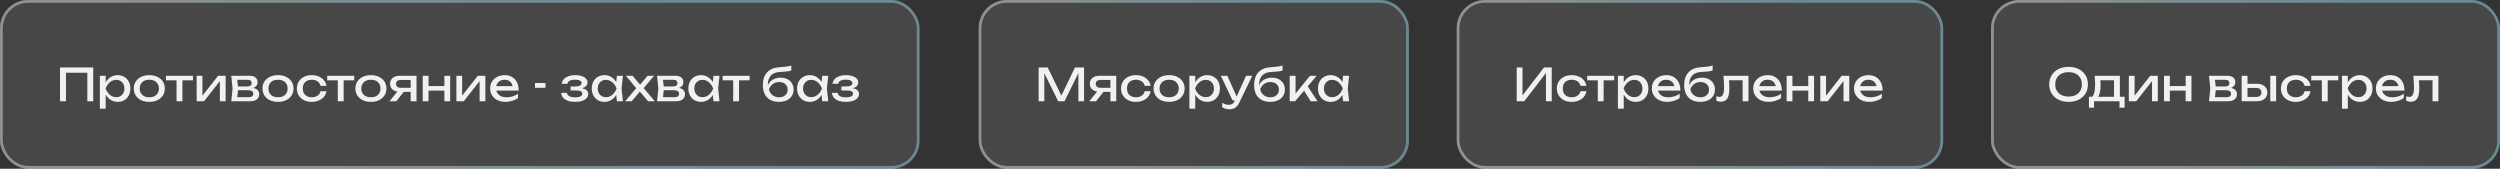 <?xml version="1.0" encoding="UTF-8"?> <svg xmlns="http://www.w3.org/2000/svg" width="889" height="60" viewBox="0 0 889 60" fill="none"><rect x="0" y="0" width="889" height="60" fill="#333333" stroke="none"/> <rect width="327" height="60" rx="10" fill="white" fill-opacity="0.1"></rect> <path d="M33.152 24V36H31.056V24.912L32.016 25.872H22.496L23.456 24.912V36H21.344V24H33.152ZM35.51 26.944H37.59V30.096L37.494 30.416V32.24L37.59 32.8V38.64H35.51V26.944ZM36.79 31.472C36.993 30.512 37.329 29.68 37.798 28.976C38.268 28.261 38.844 27.707 39.526 27.312C40.22 26.917 40.988 26.72 41.83 26.72C42.716 26.72 43.5 26.923 44.182 27.328C44.865 27.723 45.398 28.277 45.782 28.992C46.166 29.696 46.358 30.523 46.358 31.472C46.358 32.411 46.166 33.237 45.782 33.952C45.398 34.667 44.865 35.227 44.182 35.632C43.5 36.027 42.716 36.224 41.83 36.224C40.988 36.224 40.225 36.027 39.542 35.632C38.86 35.237 38.278 34.683 37.798 33.968C37.329 33.253 36.993 32.421 36.79 31.472ZM44.246 31.472C44.246 30.864 44.118 30.331 43.862 29.872C43.617 29.403 43.276 29.04 42.838 28.784C42.401 28.517 41.9 28.384 41.334 28.384C40.769 28.384 40.236 28.517 39.734 28.784C39.244 29.04 38.812 29.403 38.438 29.872C38.065 30.331 37.761 30.864 37.526 31.472C37.761 32.08 38.065 32.619 38.438 33.088C38.812 33.547 39.244 33.909 39.734 34.176C40.236 34.432 40.769 34.56 41.334 34.56C41.9 34.56 42.401 34.432 42.838 34.176C43.276 33.909 43.617 33.547 43.862 33.088C44.118 32.619 44.246 32.08 44.246 31.472ZM53.096 36.224C51.998 36.224 51.032 36.027 50.2 35.632C49.379 35.227 48.734 34.667 48.264 33.952C47.806 33.237 47.576 32.411 47.576 31.472C47.576 30.523 47.806 29.696 48.264 28.992C48.734 28.277 49.379 27.723 50.2 27.328C51.032 26.923 51.998 26.72 53.096 26.72C54.195 26.72 55.155 26.923 55.976 27.328C56.808 27.723 57.454 28.277 57.912 28.992C58.382 29.696 58.616 30.523 58.616 31.472C58.616 32.411 58.382 33.237 57.912 33.952C57.454 34.667 56.808 35.227 55.976 35.632C55.155 36.027 54.195 36.224 53.096 36.224ZM53.096 34.592C53.8 34.592 54.403 34.464 54.904 34.208C55.416 33.952 55.811 33.595 56.088 33.136C56.366 32.667 56.504 32.112 56.504 31.472C56.504 30.832 56.366 30.283 56.088 29.824C55.811 29.355 55.416 28.992 54.904 28.736C54.403 28.48 53.8 28.352 53.096 28.352C52.403 28.352 51.8 28.48 51.288 28.736C50.776 28.992 50.382 29.355 50.104 29.824C49.827 30.283 49.688 30.832 49.688 31.472C49.688 32.112 49.827 32.667 50.104 33.136C50.382 33.595 50.776 33.952 51.288 34.208C51.8 34.464 52.403 34.592 53.096 34.592ZM62.781 27.664H64.861V36H62.781V27.664ZM59.02 26.944H68.621V28.576H59.02V26.944ZM69.932 36V26.944H71.98V34.96L71.356 34.816L77.548 26.944H80.236V36H78.188V27.872L78.828 28.032L72.556 36H69.932ZM82.24 36L82.704 31.472L82.24 26.944H88.8C89.674 26.944 90.357 27.147 90.848 27.552C91.349 27.957 91.6 28.517 91.6 29.232C91.6 29.893 91.349 30.427 90.848 30.832C90.357 31.227 89.669 31.461 88.784 31.536L88.944 31.152C89.989 31.173 90.789 31.387 91.344 31.792C91.898 32.197 92.176 32.768 92.176 33.504C92.176 34.283 91.893 34.896 91.328 35.344C90.773 35.781 90 36 89.008 36H82.24ZM84.256 35.488L83.456 34.56H88.48C89.045 34.56 89.45 34.453 89.696 34.24C89.952 34.016 90.08 33.707 90.08 33.312C90.08 32.96 89.936 32.667 89.648 32.432C89.37 32.197 88.901 32.08 88.24 32.08H83.904V30.736H87.936C88.48 30.736 88.874 30.629 89.12 30.416C89.376 30.192 89.504 29.904 89.504 29.552C89.504 29.211 89.392 28.933 89.168 28.72C88.954 28.496 88.592 28.384 88.08 28.384H83.472L84.256 27.472L84.704 31.472L84.256 35.488ZM98.862 36.224C97.763 36.224 96.798 36.027 95.966 35.632C95.145 35.227 94.499 34.667 94.03 33.952C93.571 33.237 93.342 32.411 93.342 31.472C93.342 30.523 93.571 29.696 94.03 28.992C94.499 28.277 95.145 27.723 95.966 27.328C96.798 26.923 97.763 26.72 98.862 26.72C99.961 26.72 100.921 26.923 101.742 27.328C102.574 27.723 103.219 28.277 103.678 28.992C104.147 29.696 104.382 30.523 104.382 31.472C104.382 32.411 104.147 33.237 103.678 33.952C103.219 34.667 102.574 35.227 101.742 35.632C100.921 36.027 99.961 36.224 98.862 36.224ZM98.862 34.592C99.566 34.592 100.169 34.464 100.67 34.208C101.182 33.952 101.577 33.595 101.854 33.136C102.131 32.667 102.27 32.112 102.27 31.472C102.27 30.832 102.131 30.283 101.854 29.824C101.577 29.355 101.182 28.992 100.67 28.736C100.169 28.48 99.566 28.352 98.862 28.352C98.169 28.352 97.566 28.48 97.054 28.736C96.542 28.992 96.147 29.355 95.87 29.824C95.593 30.283 95.454 30.832 95.454 31.472C95.454 32.112 95.593 32.667 95.87 33.136C96.147 33.595 96.542 33.952 97.054 34.208C97.566 34.464 98.169 34.592 98.862 34.592ZM116.073 32.432C115.966 33.179 115.673 33.84 115.193 34.416C114.713 34.981 114.099 35.424 113.353 35.744C112.606 36.064 111.774 36.224 110.857 36.224C109.811 36.224 108.889 36.027 108.089 35.632C107.299 35.227 106.681 34.667 106.233 33.952C105.785 33.237 105.561 32.411 105.561 31.472C105.561 30.533 105.785 29.707 106.233 28.992C106.681 28.277 107.299 27.723 108.089 27.328C108.889 26.923 109.811 26.72 110.857 26.72C111.774 26.72 112.606 26.88 113.353 27.2C114.099 27.52 114.713 27.968 115.193 28.544C115.673 29.109 115.966 29.771 116.073 30.528H113.977C113.827 29.845 113.47 29.312 112.905 28.928C112.339 28.544 111.657 28.352 110.857 28.352C110.217 28.352 109.657 28.48 109.177 28.736C108.697 28.981 108.323 29.339 108.057 29.808C107.801 30.267 107.673 30.821 107.673 31.472C107.673 32.112 107.801 32.667 108.057 33.136C108.323 33.605 108.697 33.968 109.177 34.224C109.657 34.469 110.217 34.592 110.857 34.592C111.667 34.592 112.355 34.395 112.921 34C113.486 33.605 113.838 33.083 113.977 32.432H116.073ZM120.124 27.664H122.204V36H120.124V27.664ZM116.364 26.944H125.964V28.576H116.364V26.944ZM131.893 36.224C130.795 36.224 129.829 36.027 128.997 35.632C128.176 35.227 127.531 34.667 127.061 33.952C126.603 33.237 126.373 32.411 126.373 31.472C126.373 30.523 126.603 29.696 127.061 28.992C127.531 28.277 128.176 27.723 128.997 27.328C129.829 26.923 130.795 26.72 131.893 26.72C132.992 26.72 133.952 26.923 134.773 27.328C135.605 27.723 136.251 28.277 136.709 28.992C137.179 29.696 137.413 30.523 137.413 31.472C137.413 32.411 137.179 33.237 136.709 33.952C136.251 34.667 135.605 35.227 134.773 35.632C133.952 36.027 132.992 36.224 131.893 36.224ZM131.893 34.592C132.597 34.592 133.2 34.464 133.701 34.208C134.213 33.952 134.608 33.595 134.885 33.136C135.163 32.667 135.301 32.112 135.301 31.472C135.301 30.832 135.163 30.283 134.885 29.824C134.608 29.355 134.213 28.992 133.701 28.736C133.2 28.48 132.597 28.352 131.893 28.352C131.2 28.352 130.597 28.48 130.085 28.736C129.573 28.992 129.179 29.355 128.901 29.824C128.624 30.283 128.485 30.832 128.485 31.472C128.485 32.112 128.624 32.667 128.901 33.136C129.179 33.595 129.573 33.952 130.085 34.208C130.597 34.464 131.2 34.592 131.893 34.592ZM146.64 31.216V32.672H142.064L142.032 32.624C141.371 32.624 140.789 32.507 140.288 32.272C139.787 32.037 139.397 31.707 139.12 31.28C138.843 30.853 138.704 30.357 138.704 29.792C138.704 29.227 138.843 28.731 139.12 28.304C139.397 27.877 139.787 27.547 140.288 27.312C140.789 27.067 141.371 26.944 142.032 26.944H148.112V36H146.032V27.536L146.72 28.432H142.48C141.957 28.432 141.547 28.555 141.248 28.8C140.96 29.045 140.816 29.381 140.816 29.808C140.816 30.235 140.96 30.576 141.248 30.832C141.547 31.088 141.957 31.216 142.48 31.216H146.64ZM144.288 31.76L140.928 36H138.512L141.968 31.76H144.288ZM150.323 26.944H152.387V36H150.323V26.944ZM158.019 26.944H160.083V36H158.019V26.944ZM151.491 30.608H158.883V32.208H151.491V30.608ZM162.292 36V26.944H164.34V34.96L163.716 34.816L169.908 26.944H172.596V36H170.548V27.872L171.188 28.032L164.916 36H162.292ZM179.751 36.224C178.695 36.224 177.756 36.027 176.935 35.632C176.114 35.227 175.468 34.667 174.999 33.952C174.53 33.237 174.295 32.405 174.295 31.456C174.295 30.517 174.514 29.696 174.951 28.992C175.399 28.277 176.012 27.723 176.791 27.328C177.58 26.923 178.482 26.72 179.495 26.72C180.508 26.72 181.383 26.949 182.119 27.408C182.866 27.856 183.442 28.491 183.847 29.312C184.252 30.133 184.455 31.099 184.455 32.208H175.927V30.624H183.415L182.375 31.216C182.343 30.619 182.199 30.107 181.943 29.68C181.698 29.253 181.362 28.928 180.935 28.704C180.519 28.469 180.023 28.352 179.447 28.352C178.839 28.352 178.306 28.475 177.847 28.72C177.399 28.965 177.047 29.312 176.791 29.76C176.535 30.197 176.407 30.72 176.407 31.328C176.407 32 176.556 32.581 176.855 33.072C177.164 33.563 177.596 33.941 178.151 34.208C178.716 34.464 179.383 34.592 180.151 34.592C180.844 34.592 181.554 34.485 182.279 34.272C183.004 34.048 183.644 33.739 184.199 33.344V34.848C183.644 35.275 182.967 35.611 182.167 35.856C181.378 36.101 180.572 36.224 179.751 36.224ZM190.241 29.52H193.969V31.232H190.241V29.52ZM204.469 36.224C203.509 36.224 202.666 36.096 201.941 35.84C201.226 35.584 200.661 35.216 200.245 34.736C199.839 34.256 199.615 33.685 199.573 33.024H201.589C201.674 33.547 201.962 33.947 202.453 34.224C202.954 34.491 203.626 34.624 204.469 34.624C205.279 34.624 205.914 34.517 206.373 34.304C206.831 34.08 207.061 33.739 207.061 33.28C207.061 32.907 206.869 32.629 206.485 32.448C206.111 32.267 205.514 32.176 204.693 32.176H202.901V30.736H204.645C205.381 30.736 205.925 30.624 206.277 30.4C206.639 30.176 206.821 29.899 206.821 29.568C206.821 29.163 206.607 28.853 206.181 28.64C205.754 28.427 205.194 28.32 204.501 28.32C203.733 28.32 203.109 28.443 202.629 28.688C202.149 28.933 201.866 29.301 201.781 29.792H199.765C199.818 29.216 200.037 28.699 200.421 28.24C200.815 27.771 201.365 27.403 202.069 27.136C202.773 26.859 203.61 26.72 204.581 26.72C205.466 26.72 206.234 26.832 206.885 27.056C207.535 27.28 208.037 27.589 208.389 27.984C208.751 28.368 208.933 28.811 208.933 29.312C208.933 29.717 208.805 30.091 208.549 30.432C208.303 30.773 207.914 31.045 207.381 31.248C206.858 31.451 206.181 31.552 205.349 31.552V31.28C206.565 31.237 207.509 31.403 208.181 31.776C208.853 32.139 209.189 32.683 209.189 33.408C209.189 33.952 209.002 34.437 208.629 34.864C208.266 35.291 207.733 35.627 207.029 35.872C206.325 36.107 205.471 36.224 204.469 36.224ZM219.365 36L219.013 32.64L219.429 31.472L219.013 30.32L219.365 26.944H221.509L221.029 31.472L221.509 36H219.365ZM220.005 31.472C219.802 32.421 219.466 33.253 218.997 33.968C218.527 34.683 217.946 35.237 217.253 35.632C216.57 36.027 215.807 36.224 214.965 36.224C214.079 36.224 213.295 36.027 212.613 35.632C211.93 35.227 211.397 34.667 211.013 33.952C210.629 33.237 210.437 32.411 210.437 31.472C210.437 30.523 210.629 29.696 211.013 28.992C211.397 28.277 211.93 27.723 212.613 27.328C213.295 26.923 214.079 26.72 214.965 26.72C215.807 26.72 216.57 26.917 217.253 27.312C217.946 27.707 218.527 28.261 218.997 28.976C219.477 29.68 219.813 30.512 220.005 31.472ZM212.549 31.472C212.549 32.08 212.671 32.619 212.917 33.088C213.173 33.547 213.519 33.909 213.957 34.176C214.394 34.432 214.895 34.56 215.461 34.56C216.037 34.56 216.57 34.432 217.061 34.176C217.551 33.909 217.983 33.547 218.357 33.088C218.741 32.619 219.045 32.08 219.269 31.472C219.045 30.864 218.741 30.331 218.357 29.872C217.983 29.403 217.551 29.04 217.061 28.784C216.57 28.517 216.037 28.384 215.461 28.384C214.895 28.384 214.394 28.517 213.957 28.784C213.519 29.04 213.173 29.403 212.917 29.872C212.671 30.331 212.549 30.864 212.549 31.472ZM222.31 36L226.678 30.832L226.662 31.856L222.566 26.944H224.95L228.054 30.624H227.174L230.294 26.944H232.598L228.422 31.888L228.342 30.688L232.854 36H230.47L227.078 32.032H227.99L224.63 36H222.31ZM233.646 36L234.11 31.472L233.646 26.944H240.206C241.081 26.944 241.763 27.147 242.254 27.552C242.755 27.957 243.006 28.517 243.006 29.232C243.006 29.893 242.755 30.427 242.254 30.832C241.763 31.227 241.075 31.461 240.19 31.536L240.35 31.152C241.395 31.173 242.195 31.387 242.75 31.792C243.305 32.197 243.582 32.768 243.582 33.504C243.582 34.283 243.299 34.896 242.734 35.344C242.179 35.781 241.406 36 240.414 36H233.646ZM235.662 35.488L234.862 34.56H239.886C240.451 34.56 240.857 34.453 241.102 34.24C241.358 34.016 241.486 33.707 241.486 33.312C241.486 32.96 241.342 32.667 241.054 32.432C240.777 32.197 240.307 32.08 239.646 32.08H235.31V30.736H239.342C239.886 30.736 240.281 30.629 240.526 30.416C240.782 30.192 240.91 29.904 240.91 29.552C240.91 29.211 240.798 28.933 240.574 28.72C240.361 28.496 239.998 28.384 239.486 28.384H234.878L235.662 27.472L236.11 31.472L235.662 35.488ZM253.708 36L253.356 32.64L253.772 31.472L253.356 30.32L253.708 26.944H255.852L255.372 31.472L255.852 36H253.708ZM254.348 31.472C254.146 32.421 253.81 33.253 253.34 33.968C252.871 34.683 252.29 35.237 251.596 35.632C250.914 36.027 250.151 36.224 249.308 36.224C248.423 36.224 247.639 36.027 246.956 35.632C246.274 35.227 245.74 34.667 245.356 33.952C244.972 33.237 244.78 32.411 244.78 31.472C244.78 30.523 244.972 29.696 245.356 28.992C245.74 28.277 246.274 27.723 246.956 27.328C247.639 26.923 248.423 26.72 249.308 26.72C250.151 26.72 250.914 26.917 251.596 27.312C252.29 27.707 252.871 28.261 253.34 28.976C253.82 29.68 254.156 30.512 254.348 31.472ZM246.892 31.472C246.892 32.08 247.015 32.619 247.26 33.088C247.516 33.547 247.863 33.909 248.3 34.176C248.738 34.432 249.239 34.56 249.804 34.56C250.38 34.56 250.914 34.432 251.404 34.176C251.895 33.909 252.327 33.547 252.7 33.088C253.084 32.619 253.388 32.08 253.612 31.472C253.388 30.864 253.084 30.331 252.7 29.872C252.327 29.403 251.895 29.04 251.404 28.784C250.914 28.517 250.38 28.384 249.804 28.384C249.239 28.384 248.738 28.517 248.3 28.784C247.863 29.04 247.516 29.403 247.26 29.872C247.015 30.331 246.892 30.864 246.892 31.472ZM260.718 27.664H262.798V36H260.718V27.664ZM256.958 26.944H266.558V28.576H256.958V26.944ZM277.011 36.224C275.806 36.224 274.771 35.989 273.907 35.52C273.054 35.04 272.398 34.352 271.939 33.456C271.491 32.56 271.267 31.483 271.267 30.224C271.267 28.347 271.758 26.864 272.739 25.776C273.721 24.688 275.123 24.069 276.947 23.92C277.683 23.856 278.291 23.803 278.771 23.76C279.262 23.717 279.662 23.675 279.971 23.632C280.281 23.579 280.542 23.525 280.755 23.472C280.979 23.419 281.193 23.355 281.395 23.28V25.056C281.193 25.141 280.921 25.221 280.579 25.296C280.238 25.36 279.806 25.413 279.283 25.456C278.761 25.499 278.121 25.541 277.363 25.584C275.934 25.659 274.857 26.085 274.131 26.864C273.406 27.643 273.043 28.752 273.043 30.192V30.704L272.931 30.576C273.166 29.947 273.502 29.413 273.939 28.976C274.387 28.539 274.921 28.203 275.539 27.968C276.158 27.733 276.835 27.616 277.571 27.616C278.499 27.616 279.31 27.792 280.003 28.144C280.697 28.496 281.235 28.992 281.619 29.632C282.014 30.261 282.211 30.997 282.211 31.84C282.211 32.725 281.993 33.499 281.555 34.16C281.129 34.811 280.526 35.317 279.747 35.68C278.969 36.043 278.057 36.224 277.011 36.224ZM277.059 34.592C277.678 34.592 278.211 34.48 278.659 34.256C279.118 34.032 279.47 33.717 279.715 33.312C279.971 32.896 280.099 32.416 280.099 31.872C280.099 31.328 279.971 30.853 279.715 30.448C279.47 30.043 279.118 29.728 278.659 29.504C278.211 29.28 277.678 29.168 277.059 29.168C276.227 29.168 275.491 29.392 274.851 29.84C274.222 30.288 273.753 30.923 273.443 31.744C273.625 32.619 274.035 33.312 274.675 33.824C275.326 34.336 276.121 34.592 277.059 34.592ZM292.38 36L292.028 32.64L292.444 31.472L292.028 30.32L292.38 26.944H294.524L294.044 31.472L294.524 36H292.38ZM293.02 31.472C292.817 32.421 292.481 33.253 292.012 33.968C291.543 34.683 290.961 35.237 290.268 35.632C289.585 36.027 288.823 36.224 287.98 36.224C287.095 36.224 286.311 36.027 285.628 35.632C284.945 35.227 284.412 34.667 284.028 33.952C283.644 33.237 283.452 32.411 283.452 31.472C283.452 30.523 283.644 29.696 284.028 28.992C284.412 28.277 284.945 27.723 285.628 27.328C286.311 26.923 287.095 26.72 287.98 26.72C288.823 26.72 289.585 26.917 290.268 27.312C290.961 27.707 291.543 28.261 292.012 28.976C292.492 29.68 292.828 30.512 293.02 31.472ZM285.564 31.472C285.564 32.08 285.687 32.619 285.932 33.088C286.188 33.547 286.535 33.909 286.972 34.176C287.409 34.432 287.911 34.56 288.476 34.56C289.052 34.56 289.585 34.432 290.076 34.176C290.567 33.909 290.999 33.547 291.372 33.088C291.756 32.619 292.06 32.08 292.284 31.472C292.06 30.864 291.756 30.331 291.372 29.872C290.999 29.403 290.567 29.04 290.076 28.784C289.585 28.517 289.052 28.384 288.476 28.384C287.911 28.384 287.409 28.517 286.972 28.784C286.535 29.04 286.188 29.403 285.932 29.872C285.687 30.331 285.564 30.864 285.564 31.472ZM300.75 36.224C299.79 36.224 298.947 36.096 298.222 35.84C297.507 35.584 296.942 35.216 296.526 34.736C296.121 34.256 295.897 33.685 295.854 33.024H297.87C297.955 33.547 298.243 33.947 298.734 34.224C299.235 34.491 299.907 34.624 300.75 34.624C301.561 34.624 302.195 34.517 302.654 34.304C303.113 34.08 303.342 33.739 303.342 33.28C303.342 32.907 303.15 32.629 302.766 32.448C302.393 32.267 301.795 32.176 300.974 32.176H299.182V30.736H300.926C301.662 30.736 302.206 30.624 302.558 30.4C302.921 30.176 303.102 29.899 303.102 29.568C303.102 29.163 302.889 28.853 302.462 28.64C302.035 28.427 301.475 28.32 300.782 28.32C300.014 28.32 299.39 28.443 298.91 28.688C298.43 28.933 298.147 29.301 298.062 29.792H296.046C296.099 29.216 296.318 28.699 296.702 28.24C297.097 27.771 297.646 27.403 298.35 27.136C299.054 26.859 299.891 26.72 300.862 26.72C301.747 26.72 302.515 26.832 303.166 27.056C303.817 27.28 304.318 27.589 304.67 27.984C305.033 28.368 305.214 28.811 305.214 29.312C305.214 29.717 305.086 30.091 304.83 30.432C304.585 30.773 304.195 31.045 303.662 31.248C303.139 31.451 302.462 31.552 301.63 31.552V31.28C302.846 31.237 303.79 31.403 304.462 31.776C305.134 32.139 305.47 32.683 305.47 33.408C305.47 33.952 305.283 34.437 304.91 34.864C304.547 35.291 304.014 35.627 303.31 35.872C302.606 36.107 301.753 36.224 300.75 36.224Z" fill="#F1F1F1"></path> <rect x="0.5" y="0.5" width="326" height="59" rx="9.5" stroke="url(#paint0_linear_623_896)" stroke-opacity="0.4"></rect> <rect x="348" width="153" height="60" rx="10" fill="white" fill-opacity="0.1"></rect> <path d="M385.488 24V36H383.472V24.64L384.128 24.672L378.544 36H376.288L370.704 24.688L371.36 24.656V36H369.344V24H372.576L377.952 35.088H376.896L382.256 24H385.488ZM395.468 31.216V32.672H390.892L390.86 32.624C390.199 32.624 389.617 32.507 389.116 32.272C388.615 32.037 388.225 31.707 387.948 31.28C387.671 30.853 387.532 30.357 387.532 29.792C387.532 29.227 387.671 28.731 387.948 28.304C388.225 27.877 388.615 27.547 389.116 27.312C389.617 27.067 390.199 26.944 390.86 26.944H396.94V36H394.86V27.536L395.548 28.432H391.308C390.785 28.432 390.375 28.555 390.076 28.8C389.788 29.045 389.644 29.381 389.644 29.808C389.644 30.235 389.788 30.576 390.076 30.832C390.375 31.088 390.785 31.216 391.308 31.216H395.468ZM393.116 31.76L389.756 36H387.34L390.796 31.76H393.116ZM409.151 32.432C409.044 33.179 408.751 33.84 408.271 34.416C407.791 34.981 407.178 35.424 406.431 35.744C405.684 36.064 404.852 36.224 403.935 36.224C402.89 36.224 401.967 36.027 401.167 35.632C400.378 35.227 399.759 34.667 399.311 33.952C398.863 33.237 398.639 32.411 398.639 31.472C398.639 30.533 398.863 29.707 399.311 28.992C399.759 28.277 400.378 27.723 401.167 27.328C401.967 26.923 402.89 26.72 403.935 26.72C404.852 26.72 405.684 26.88 406.431 27.2C407.178 27.52 407.791 27.968 408.271 28.544C408.751 29.109 409.044 29.771 409.151 30.528H407.055C406.906 29.845 406.548 29.312 405.983 28.928C405.418 28.544 404.735 28.352 403.935 28.352C403.295 28.352 402.735 28.48 402.255 28.736C401.775 28.981 401.402 29.339 401.135 29.808C400.879 30.267 400.751 30.821 400.751 31.472C400.751 32.112 400.879 32.667 401.135 33.136C401.402 33.605 401.775 33.968 402.255 34.224C402.735 34.469 403.295 34.592 403.935 34.592C404.746 34.592 405.434 34.395 405.999 34C406.564 33.605 406.916 33.083 407.055 32.432H409.151ZM415.737 36.224C414.638 36.224 413.673 36.027 412.841 35.632C412.02 35.227 411.374 34.667 410.905 33.952C410.446 33.237 410.217 32.411 410.217 31.472C410.217 30.523 410.446 29.696 410.905 28.992C411.374 28.277 412.02 27.723 412.841 27.328C413.673 26.923 414.638 26.72 415.737 26.72C416.836 26.72 417.796 26.923 418.617 27.328C419.449 27.723 420.094 28.277 420.553 28.992C421.022 29.696 421.257 30.523 421.257 31.472C421.257 32.411 421.022 33.237 420.553 33.952C420.094 34.667 419.449 35.227 418.617 35.632C417.796 36.027 416.836 36.224 415.737 36.224ZM415.737 34.592C416.441 34.592 417.044 34.464 417.545 34.208C418.057 33.952 418.452 33.595 418.729 33.136C419.006 32.667 419.145 32.112 419.145 31.472C419.145 30.832 419.006 30.283 418.729 29.824C418.452 29.355 418.057 28.992 417.545 28.736C417.044 28.48 416.441 28.352 415.737 28.352C415.044 28.352 414.441 28.48 413.929 28.736C413.417 28.992 413.022 29.355 412.745 29.824C412.468 30.283 412.329 30.832 412.329 31.472C412.329 32.112 412.468 32.667 412.745 33.136C413.022 33.595 413.417 33.952 413.929 34.208C414.441 34.464 415.044 34.592 415.737 34.592ZM422.948 26.944H425.028V30.096L424.932 30.416V32.24L425.028 32.8V38.64H422.948V26.944ZM424.228 31.472C424.43 30.512 424.766 29.68 425.236 28.976C425.705 28.261 426.281 27.707 426.964 27.312C427.657 26.917 428.425 26.72 429.268 26.72C430.153 26.72 430.937 26.923 431.62 27.328C432.302 27.723 432.836 28.277 433.22 28.992C433.604 29.696 433.796 30.523 433.796 31.472C433.796 32.411 433.604 33.237 433.22 33.952C432.836 34.667 432.302 35.227 431.62 35.632C430.937 36.027 430.153 36.224 429.268 36.224C428.425 36.224 427.662 36.027 426.98 35.632C426.297 35.237 425.716 34.683 425.236 33.968C424.766 33.253 424.43 32.421 424.228 31.472ZM431.684 31.472C431.684 30.864 431.556 30.331 431.3 29.872C431.054 29.403 430.713 29.04 430.276 28.784C429.838 28.517 429.337 28.384 428.772 28.384C428.206 28.384 427.673 28.517 427.172 28.784C426.681 29.04 426.249 29.403 425.876 29.872C425.502 30.331 425.198 30.864 424.964 31.472C425.198 32.08 425.502 32.619 425.876 33.088C426.249 33.547 426.681 33.909 427.172 34.176C427.673 34.432 428.206 34.56 428.772 34.56C429.337 34.56 429.838 34.432 430.276 34.176C430.713 33.909 431.054 33.547 431.3 33.088C431.556 32.619 431.684 32.08 431.684 31.472ZM437.264 38.864C436.731 38.864 436.246 38.795 435.808 38.656C435.382 38.528 434.982 38.347 434.608 38.112V36.528C435.014 36.784 435.398 36.971 435.76 37.088C436.134 37.205 436.55 37.264 437.008 37.264C437.446 37.264 437.835 37.163 438.176 36.96C438.518 36.768 438.8 36.427 439.024 35.936L443.104 26.944H445.312L440.624 36.64C440.368 37.173 440.064 37.6 439.712 37.92C439.371 38.251 438.992 38.491 438.576 38.64C438.171 38.789 437.734 38.864 437.264 38.864ZM438.304 35.712L434.144 26.944H436.432L440.368 35.712H438.304ZM451.699 36.224C450.493 36.224 449.459 35.989 448.595 35.52C447.741 35.04 447.085 34.352 446.627 33.456C446.179 32.56 445.955 31.483 445.955 30.224C445.955 28.347 446.445 26.864 447.427 25.776C448.408 24.688 449.811 24.069 451.635 23.92C452.371 23.856 452.979 23.803 453.459 23.76C453.949 23.717 454.349 23.675 454.659 23.632C454.968 23.579 455.229 23.525 455.443 23.472C455.667 23.419 455.88 23.355 456.083 23.28V25.056C455.88 25.141 455.608 25.221 455.267 25.296C454.925 25.36 454.493 25.413 453.971 25.456C453.448 25.499 452.808 25.541 452.051 25.584C450.621 25.659 449.544 26.085 448.819 26.864C448.093 27.643 447.731 28.752 447.731 30.192V30.704L447.619 30.576C447.853 29.947 448.189 29.413 448.627 28.976C449.075 28.539 449.608 28.203 450.227 27.968C450.845 27.733 451.523 27.616 452.259 27.616C453.187 27.616 453.997 27.792 454.691 28.144C455.384 28.496 455.923 28.992 456.307 29.632C456.701 30.261 456.899 30.997 456.899 31.84C456.899 32.725 456.68 33.499 456.243 34.16C455.816 34.811 455.213 35.317 454.435 35.68C453.656 36.043 452.744 36.224 451.699 36.224ZM451.747 34.592C452.365 34.592 452.899 34.48 453.347 34.256C453.805 34.032 454.157 33.717 454.403 33.312C454.659 32.896 454.787 32.416 454.787 31.872C454.787 31.328 454.659 30.853 454.403 30.448C454.157 30.043 453.805 29.728 453.347 29.504C452.899 29.28 452.365 29.168 451.747 29.168C450.915 29.168 450.179 29.392 449.539 29.84C448.909 30.288 448.44 30.923 448.131 31.744C448.312 32.619 448.723 33.312 449.363 33.824C450.013 34.336 450.808 34.592 451.747 34.592ZM458.62 36V26.944H460.7V34.24L460.076 34.016L465.852 26.944H468.22L460.54 36H458.62ZM466.076 36L463.26 31.52L464.716 30.208L468.508 36H466.076ZM477.599 36L477.247 32.64L477.663 31.472L477.247 30.32L477.599 26.944H479.743L479.263 31.472L479.743 36H477.599ZM478.239 31.472C478.036 32.421 477.7 33.253 477.231 33.968C476.762 34.683 476.18 35.237 475.487 35.632C474.804 36.027 474.042 36.224 473.199 36.224C472.314 36.224 471.53 36.027 470.847 35.632C470.164 35.227 469.631 34.667 469.247 33.952C468.863 33.237 468.671 32.411 468.671 31.472C468.671 30.523 468.863 29.696 469.247 28.992C469.631 28.277 470.164 27.723 470.847 27.328C471.53 26.923 472.314 26.72 473.199 26.72C474.042 26.72 474.804 26.917 475.487 27.312C476.18 27.707 476.762 28.261 477.231 28.976C477.711 29.68 478.047 30.512 478.239 31.472ZM470.783 31.472C470.783 32.08 470.906 32.619 471.151 33.088C471.407 33.547 471.754 33.909 472.191 34.176C472.628 34.432 473.13 34.56 473.695 34.56C474.271 34.56 474.804 34.432 475.295 34.176C475.786 33.909 476.218 33.547 476.591 33.088C476.975 32.619 477.279 32.08 477.503 31.472C477.279 30.864 476.975 30.331 476.591 29.872C476.218 29.403 475.786 29.04 475.295 28.784C474.804 28.517 474.271 28.384 473.695 28.384C473.13 28.384 472.628 28.517 472.191 28.784C471.754 29.04 471.407 29.403 471.151 29.872C470.906 30.331 470.783 30.864 470.783 31.472Z" fill="#F1F1F1"></path> <rect x="348.5" y="0.5" width="152" height="59" rx="9.5" stroke="url(#paint1_linear_623_896)" stroke-opacity="0.4"></rect> <rect x="518" width="173" height="60" rx="10" fill="white" fill-opacity="0.1"></rect> <path d="M539.344 36V24H541.392V35.008L540.672 34.88L549.04 24H551.792V36H549.744V24.896L550.464 25.024L542.032 36H539.344ZM564.12 32.432C564.013 33.179 563.72 33.84 563.24 34.416C562.76 34.981 562.146 35.424 561.4 35.744C560.653 36.064 559.821 36.224 558.904 36.224C557.858 36.224 556.936 36.027 556.136 35.632C555.346 35.227 554.728 34.667 554.28 33.952C553.832 33.237 553.608 32.411 553.608 31.472C553.608 30.533 553.832 29.707 554.28 28.992C554.728 28.277 555.346 27.723 556.136 27.328C556.936 26.923 557.858 26.72 558.904 26.72C559.821 26.72 560.653 26.88 561.4 27.2C562.146 27.52 562.76 27.968 563.24 28.544C563.72 29.109 564.013 29.771 564.12 30.528H562.024C561.874 29.845 561.517 29.312 560.952 28.928C560.386 28.544 559.704 28.352 558.904 28.352C558.264 28.352 557.704 28.48 557.224 28.736C556.744 28.981 556.37 29.339 556.104 29.808C555.848 30.267 555.72 30.821 555.72 31.472C555.72 32.112 555.848 32.667 556.104 33.136C556.37 33.605 556.744 33.968 557.224 34.224C557.704 34.469 558.264 34.592 558.904 34.592C559.714 34.592 560.402 34.395 560.968 34C561.533 33.605 561.885 33.083 562.024 32.432H564.12ZM568.171 27.664H570.251V36H568.171V27.664ZM564.411 26.944H574.011V28.576H564.411V26.944ZM575.323 26.944H577.403V30.096L577.307 30.416V32.24L577.403 32.8V38.64H575.323V26.944ZM576.603 31.472C576.805 30.512 577.141 29.68 577.611 28.976C578.08 28.261 578.656 27.707 579.339 27.312C580.032 26.917 580.8 26.72 581.643 26.72C582.528 26.72 583.312 26.923 583.995 27.328C584.677 27.723 585.211 28.277 585.595 28.992C585.979 29.696 586.171 30.523 586.171 31.472C586.171 32.411 585.979 33.237 585.595 33.952C585.211 34.667 584.677 35.227 583.995 35.632C583.312 36.027 582.528 36.224 581.643 36.224C580.8 36.224 580.037 36.027 579.355 35.632C578.672 35.237 578.091 34.683 577.611 33.968C577.141 33.253 576.805 32.421 576.603 31.472ZM584.059 31.472C584.059 30.864 583.931 30.331 583.675 29.872C583.429 29.403 583.088 29.04 582.651 28.784C582.213 28.517 581.712 28.384 581.147 28.384C580.581 28.384 580.048 28.517 579.547 28.784C579.056 29.04 578.624 29.403 578.251 29.872C577.877 30.331 577.573 30.864 577.339 31.472C577.573 32.08 577.877 32.619 578.251 33.088C578.624 33.547 579.056 33.909 579.547 34.176C580.048 34.432 580.581 34.56 581.147 34.56C581.712 34.56 582.213 34.432 582.651 34.176C583.088 33.909 583.429 33.547 583.675 33.088C583.931 32.619 584.059 32.08 584.059 31.472ZM592.845 36.224C591.789 36.224 590.85 36.027 590.029 35.632C589.208 35.227 588.562 34.667 588.093 33.952C587.624 33.237 587.389 32.405 587.389 31.456C587.389 30.517 587.608 29.696 588.045 28.992C588.493 28.277 589.106 27.723 589.885 27.328C590.674 26.923 591.576 26.72 592.589 26.72C593.602 26.72 594.477 26.949 595.213 27.408C595.96 27.856 596.536 28.491 596.941 29.312C597.346 30.133 597.549 31.099 597.549 32.208H589.021V30.624H596.509L595.469 31.216C595.437 30.619 595.293 30.107 595.037 29.68C594.792 29.253 594.456 28.928 594.029 28.704C593.613 28.469 593.117 28.352 592.541 28.352C591.933 28.352 591.4 28.475 590.941 28.72C590.493 28.965 590.141 29.312 589.885 29.76C589.629 30.197 589.501 30.72 589.501 31.328C589.501 32 589.65 32.581 589.949 33.072C590.258 33.563 590.69 33.941 591.245 34.208C591.81 34.464 592.477 34.592 593.245 34.592C593.938 34.592 594.648 34.485 595.373 34.272C596.098 34.048 596.738 33.739 597.293 33.344V34.848C596.738 35.275 596.061 35.611 595.261 35.856C594.472 36.101 593.666 36.224 592.845 36.224ZM604.636 36.224C603.431 36.224 602.396 35.989 601.532 35.52C600.679 35.04 600.023 34.352 599.564 33.456C599.116 32.56 598.892 31.483 598.892 30.224C598.892 28.347 599.383 26.864 600.364 25.776C601.346 24.688 602.748 24.069 604.572 23.92C605.308 23.856 605.916 23.803 606.396 23.76C606.887 23.717 607.287 23.675 607.596 23.632C607.906 23.579 608.167 23.525 608.38 23.472C608.604 23.419 608.818 23.355 609.02 23.28V25.056C608.818 25.141 608.546 25.221 608.204 25.296C607.863 25.36 607.431 25.413 606.908 25.456C606.386 25.499 605.746 25.541 604.988 25.584C603.559 25.659 602.482 26.085 601.756 26.864C601.031 27.643 600.668 28.752 600.668 30.192V30.704L600.556 30.576C600.791 29.947 601.127 29.413 601.564 28.976C602.012 28.539 602.546 28.203 603.164 27.968C603.783 27.733 604.46 27.616 605.196 27.616C606.124 27.616 606.935 27.792 607.628 28.144C608.322 28.496 608.86 28.992 609.244 29.632C609.639 30.261 609.836 30.997 609.836 31.84C609.836 32.725 609.618 33.499 609.18 34.16C608.754 34.811 608.151 35.317 607.372 35.68C606.594 36.043 605.682 36.224 604.636 36.224ZM604.684 34.592C605.303 34.592 605.836 34.48 606.284 34.256C606.743 34.032 607.095 33.717 607.34 33.312C607.596 32.896 607.724 32.416 607.724 31.872C607.724 31.328 607.596 30.853 607.34 30.448C607.095 30.043 606.743 29.728 606.284 29.504C605.836 29.28 605.303 29.168 604.684 29.168C603.852 29.168 603.116 29.392 602.476 29.84C601.847 30.288 601.378 30.923 601.068 31.744C601.25 32.619 601.66 33.312 602.3 33.824C602.951 34.336 603.746 34.592 604.684 34.592ZM612.844 26.944H621.756V36H619.676V27.584L620.636 28.544H613.884L614.78 27.808C614.834 28.469 614.876 29.099 614.908 29.696C614.951 30.283 614.972 30.811 614.972 31.28C614.972 32.987 614.732 34.229 614.252 35.008C613.772 35.787 612.999 36.176 611.932 36.176C611.644 36.176 611.367 36.144 611.1 36.08C610.834 36.016 610.578 35.915 610.332 35.776V34.224C610.524 34.299 610.711 34.357 610.892 34.4C611.084 34.443 611.26 34.464 611.42 34.464C612.007 34.464 612.428 34.192 612.684 33.648C612.951 33.104 613.084 32.219 613.084 30.992C613.084 30.459 613.063 29.851 613.02 29.168C612.988 28.485 612.93 27.744 612.844 26.944ZM628.907 36.224C627.851 36.224 626.913 36.027 626.091 35.632C625.27 35.227 624.625 34.667 624.155 33.952C623.686 33.237 623.451 32.405 623.451 31.456C623.451 30.517 623.67 29.696 624.107 28.992C624.555 28.277 625.169 27.723 625.947 27.328C626.737 26.923 627.638 26.72 628.651 26.72C629.665 26.72 630.539 26.949 631.275 27.408C632.022 27.856 632.598 28.491 633.003 29.312C633.409 30.133 633.611 31.099 633.611 32.208H625.083V30.624H632.571L631.531 31.216C631.499 30.619 631.355 30.107 631.099 29.68C630.854 29.253 630.518 28.928 630.091 28.704C629.675 28.469 629.179 28.352 628.603 28.352C627.995 28.352 627.462 28.475 627.003 28.72C626.555 28.965 626.203 29.312 625.947 29.76C625.691 30.197 625.563 30.72 625.563 31.328C625.563 32 625.713 32.581 626.011 33.072C626.321 33.563 626.753 33.941 627.307 34.208C627.873 34.464 628.539 34.592 629.307 34.592C630.001 34.592 630.71 34.485 631.435 34.272C632.161 34.048 632.801 33.739 633.355 33.344V34.848C632.801 35.275 632.123 35.611 631.323 35.856C630.534 36.101 629.729 36.224 628.907 36.224ZM635.323 26.944H637.387V36H635.323V26.944ZM643.019 26.944H645.083V36H643.019V26.944ZM636.491 30.608H643.883V32.208H636.491V30.608ZM647.292 36V26.944H649.34V34.96L648.716 34.816L654.908 26.944H657.596V36H655.548V27.872L656.188 28.032L649.916 36H647.292ZM664.751 36.224C663.695 36.224 662.756 36.027 661.935 35.632C661.114 35.227 660.468 34.667 659.999 33.952C659.53 33.237 659.295 32.405 659.295 31.456C659.295 30.517 659.514 29.696 659.951 28.992C660.399 28.277 661.012 27.723 661.791 27.328C662.58 26.923 663.482 26.72 664.495 26.72C665.508 26.72 666.383 26.949 667.119 27.408C667.866 27.856 668.442 28.491 668.847 29.312C669.252 30.133 669.455 31.099 669.455 32.208H660.927V30.624H668.415L667.375 31.216C667.343 30.619 667.199 30.107 666.943 29.68C666.698 29.253 666.362 28.928 665.935 28.704C665.519 28.469 665.023 28.352 664.447 28.352C663.839 28.352 663.306 28.475 662.847 28.72C662.399 28.965 662.047 29.312 661.791 29.76C661.535 30.197 661.407 30.72 661.407 31.328C661.407 32 661.556 32.581 661.855 33.072C662.164 33.563 662.596 33.941 663.151 34.208C663.716 34.464 664.383 34.592 665.151 34.592C665.844 34.592 666.554 34.485 667.279 34.272C668.004 34.048 668.644 33.739 669.199 33.344V34.848C668.644 35.275 667.967 35.611 667.167 35.856C666.378 36.101 665.572 36.224 664.751 36.224Z" fill="#F1F1F1"></path> <rect x="518.5" y="0.5" width="172" height="59" rx="9.5" stroke="url(#paint2_linear_623_896)" stroke-opacity="0.4"></rect> <rect x="708" width="181" height="60" rx="10" fill="white" fill-opacity="0.1"></rect> <path d="M735.584 36.224C734.219 36.224 733.019 35.963 731.984 35.44C730.949 34.917 730.144 34.192 729.568 33.264C728.992 32.325 728.704 31.237 728.704 30C728.704 28.763 728.992 27.68 729.568 26.752C730.144 25.813 730.949 25.083 731.984 24.56C733.019 24.037 734.219 23.776 735.584 23.776C736.949 23.776 738.149 24.037 739.184 24.56C740.219 25.083 741.024 25.813 741.6 26.752C742.176 27.68 742.464 28.763 742.464 30C742.464 31.237 742.176 32.325 741.6 33.264C741.024 34.192 740.219 34.917 739.184 35.44C738.149 35.963 736.949 36.224 735.584 36.224ZM735.584 34.336C736.555 34.336 737.392 34.16 738.096 33.808C738.8 33.456 739.344 32.955 739.728 32.304C740.123 31.653 740.32 30.885 740.32 30C740.32 29.115 740.123 28.347 739.728 27.696C739.344 27.045 738.8 26.544 738.096 26.192C737.392 25.84 736.555 25.664 735.584 25.664C734.624 25.664 733.787 25.84 733.072 26.192C732.368 26.544 731.819 27.045 731.424 27.696C731.04 28.347 730.848 29.115 730.848 30C730.848 30.885 731.04 31.653 731.424 32.304C731.819 32.955 732.368 33.456 733.072 33.808C733.787 34.16 734.624 34.336 735.584 34.336ZM755.504 34.4V38.288H753.696V36H744.64V38.288H742.832V34.4H745.168L745.744 34.432H752.352L752.864 34.4H755.504ZM744.848 26.944H753.824V35.392H751.744V27.584L752.704 28.544H745.936L746.832 27.84C746.885 28.309 746.917 28.763 746.928 29.2C746.949 29.627 746.96 30.027 746.96 30.4C746.96 31.957 746.747 33.179 746.32 34.064C745.904 34.949 745.317 35.392 744.56 35.392L743.712 34.672C744.587 34.032 745.024 32.475 745.024 30C745.024 29.52 745.008 29.024 744.976 28.512C744.944 27.989 744.901 27.467 744.848 26.944ZM757.01 36V26.944H759.058V34.96L758.434 34.816L764.626 26.944H767.314V36H765.266V27.872L765.906 28.032L759.634 36H757.01ZM769.526 26.944H771.59V36H769.526V26.944ZM777.222 26.944H779.286V36H777.222V26.944ZM770.694 30.608H778.086V32.208H770.694V30.608ZM785.521 36L785.985 31.472L785.521 26.944H792.081C792.956 26.944 793.638 27.147 794.129 27.552C794.63 27.957 794.881 28.517 794.881 29.232C794.881 29.893 794.63 30.427 794.129 30.832C793.638 31.227 792.95 31.461 792.065 31.536L792.225 31.152C793.27 31.173 794.07 31.387 794.625 31.792C795.18 32.197 795.457 32.768 795.457 33.504C795.457 34.283 795.174 34.896 794.609 35.344C794.054 35.781 793.281 36 792.289 36H785.521ZM787.537 35.488L786.737 34.56H791.761C792.326 34.56 792.732 34.453 792.977 34.24C793.233 34.016 793.361 33.707 793.361 33.312C793.361 32.96 793.217 32.667 792.929 32.432C792.652 32.197 792.182 32.08 791.521 32.08H787.185V30.736H791.217C791.761 30.736 792.156 30.629 792.401 30.416C792.657 30.192 792.785 29.904 792.785 29.552C792.785 29.211 792.673 28.933 792.449 28.72C792.236 28.496 791.873 28.384 791.361 28.384H786.753L787.537 27.472L787.985 31.472L787.537 35.488ZM807.311 26.944H809.391V36H807.311V26.944ZM797.135 36V26.944H799.215V35.424L798.479 34.464H802.351C802.917 34.464 803.359 34.325 803.679 34.048C803.999 33.76 804.159 33.371 804.159 32.88C804.159 32.379 803.999 31.989 803.679 31.712C803.359 31.424 802.917 31.28 802.351 31.28H798.543V29.792H802.623C803.359 29.792 803.999 29.925 804.543 30.192C805.087 30.448 805.509 30.811 805.807 31.28C806.117 31.739 806.271 32.277 806.271 32.896C806.271 33.515 806.117 34.059 805.807 34.528C805.509 34.997 805.087 35.36 804.543 35.616C803.999 35.872 803.365 36 802.639 36H797.135ZM821.604 32.432C821.497 33.179 821.204 33.84 820.724 34.416C820.244 34.981 819.631 35.424 818.884 35.744C818.137 36.064 817.305 36.224 816.388 36.224C815.343 36.224 814.42 36.027 813.62 35.632C812.831 35.227 812.212 34.667 811.764 33.952C811.316 33.237 811.092 32.411 811.092 31.472C811.092 30.533 811.316 29.707 811.764 28.992C812.212 28.277 812.831 27.723 813.62 27.328C814.42 26.923 815.343 26.72 816.388 26.72C817.305 26.72 818.137 26.88 818.884 27.2C819.631 27.52 820.244 27.968 820.724 28.544C821.204 29.109 821.497 29.771 821.604 30.528H819.508C819.359 29.845 819.001 29.312 818.436 28.928C817.871 28.544 817.188 28.352 816.388 28.352C815.748 28.352 815.188 28.48 814.708 28.736C814.228 28.981 813.855 29.339 813.588 29.808C813.332 30.267 813.204 30.821 813.204 31.472C813.204 32.112 813.332 32.667 813.588 33.136C813.855 33.605 814.228 33.968 814.708 34.224C815.188 34.469 815.748 34.592 816.388 34.592C817.199 34.592 817.887 34.395 818.452 34C819.017 33.605 819.369 33.083 819.508 32.432H821.604ZM825.656 27.664H827.736V36H825.656V27.664ZM821.896 26.944H831.496V28.576H821.896V26.944ZM832.807 26.944H834.887V30.096L834.791 30.416V32.24L834.887 32.8V38.64H832.807V26.944ZM834.087 31.472C834.29 30.512 834.626 29.68 835.095 28.976C835.564 28.261 836.14 27.707 836.823 27.312C837.516 26.917 838.284 26.72 839.127 26.72C840.012 26.72 840.796 26.923 841.479 27.328C842.162 27.723 842.695 28.277 843.079 28.992C843.463 29.696 843.655 30.523 843.655 31.472C843.655 32.411 843.463 33.237 843.079 33.952C842.695 34.667 842.162 35.227 841.479 35.632C840.796 36.027 840.012 36.224 839.127 36.224C838.284 36.224 837.522 36.027 836.839 35.632C836.156 35.237 835.575 34.683 835.095 33.968C834.626 33.253 834.29 32.421 834.087 31.472ZM841.543 31.472C841.543 30.864 841.415 30.331 841.159 29.872C840.914 29.403 840.572 29.04 840.135 28.784C839.698 28.517 839.196 28.384 838.631 28.384C838.066 28.384 837.532 28.517 837.031 28.784C836.54 29.04 836.108 29.403 835.735 29.872C835.362 30.331 835.058 30.864 834.823 31.472C835.058 32.08 835.362 32.619 835.735 33.088C836.108 33.547 836.54 33.909 837.031 34.176C837.532 34.432 838.066 34.56 838.631 34.56C839.196 34.56 839.698 34.432 840.135 34.176C840.572 33.909 840.914 33.547 841.159 33.088C841.415 32.619 841.543 32.08 841.543 31.472ZM850.329 36.224C849.273 36.224 848.335 36.027 847.513 35.632C846.692 35.227 846.047 34.667 845.577 33.952C845.108 33.237 844.873 32.405 844.873 31.456C844.873 30.517 845.092 29.696 845.529 28.992C845.977 28.277 846.591 27.723 847.369 27.328C848.159 26.923 849.06 26.72 850.073 26.72C851.087 26.72 851.961 26.949 852.697 27.408C853.444 27.856 854.02 28.491 854.425 29.312C854.831 30.133 855.033 31.099 855.033 32.208H846.505V30.624H853.993L852.953 31.216C852.921 30.619 852.777 30.107 852.521 29.68C852.276 29.253 851.94 28.928 851.513 28.704C851.097 28.469 850.601 28.352 850.025 28.352C849.417 28.352 848.884 28.475 848.425 28.72C847.977 28.965 847.625 29.312 847.369 29.76C847.113 30.197 846.985 30.72 846.985 31.328C846.985 32 847.135 32.581 847.433 33.072C847.743 33.563 848.175 33.941 848.729 34.208C849.295 34.464 849.961 34.592 850.729 34.592C851.423 34.592 852.132 34.485 852.857 34.272C853.583 34.048 854.223 33.739 854.777 33.344V34.848C854.223 35.275 853.545 35.611 852.745 35.856C851.956 36.101 851.151 36.224 850.329 36.224ZM858.172 26.944H867.084V36H865.004V27.584L865.964 28.544H859.212L860.108 27.808C860.162 28.469 860.204 29.099 860.236 29.696C860.279 30.283 860.3 30.811 860.3 31.28C860.3 32.987 860.06 34.229 859.58 35.008C859.1 35.787 858.327 36.176 857.26 36.176C856.972 36.176 856.695 36.144 856.428 36.08C856.162 36.016 855.906 35.915 855.66 35.776V34.224C855.852 34.299 856.039 34.357 856.22 34.4C856.412 34.443 856.588 34.464 856.748 34.464C857.335 34.464 857.756 34.192 858.012 33.648C858.279 33.104 858.412 32.219 858.412 30.992C858.412 30.459 858.391 29.851 858.348 29.168C858.316 28.485 858.258 27.744 858.172 26.944Z" fill="#F1F1F1"></path> <rect x="708.5" y="0.5" width="180" height="59" rx="9.5" stroke="url(#paint3_linear_623_896)" stroke-opacity="0.4"></rect> <defs> <linearGradient id="paint0_linear_623_896" x1="327" y1="64.5" x2="244.212" y2="176.506" gradientUnits="userSpaceOnUse"> <stop stop-color="#9DEBFF"></stop> <stop offset="1" stop-color="white"></stop> </linearGradient> <linearGradient id="paint1_linear_623_896" x1="501" y1="64.5" x2="422.727" y2="114.048" gradientUnits="userSpaceOnUse"> <stop stop-color="#9DEBFF"></stop> <stop offset="1" stop-color="white"></stop> </linearGradient> <linearGradient id="paint2_linear_623_896" x1="691" y1="64.5" x2="609.027" y2="123.174" gradientUnits="userSpaceOnUse"> <stop stop-color="#9DEBFF"></stop> <stop offset="1" stop-color="white"></stop> </linearGradient> <linearGradient id="paint3_linear_623_896" x1="889" y1="64.5" x2="805.9" y2="126.731" gradientUnits="userSpaceOnUse"> <stop stop-color="#9DEBFF"></stop> <stop offset="1" stop-color="white"></stop> </linearGradient> </defs> </svg> 